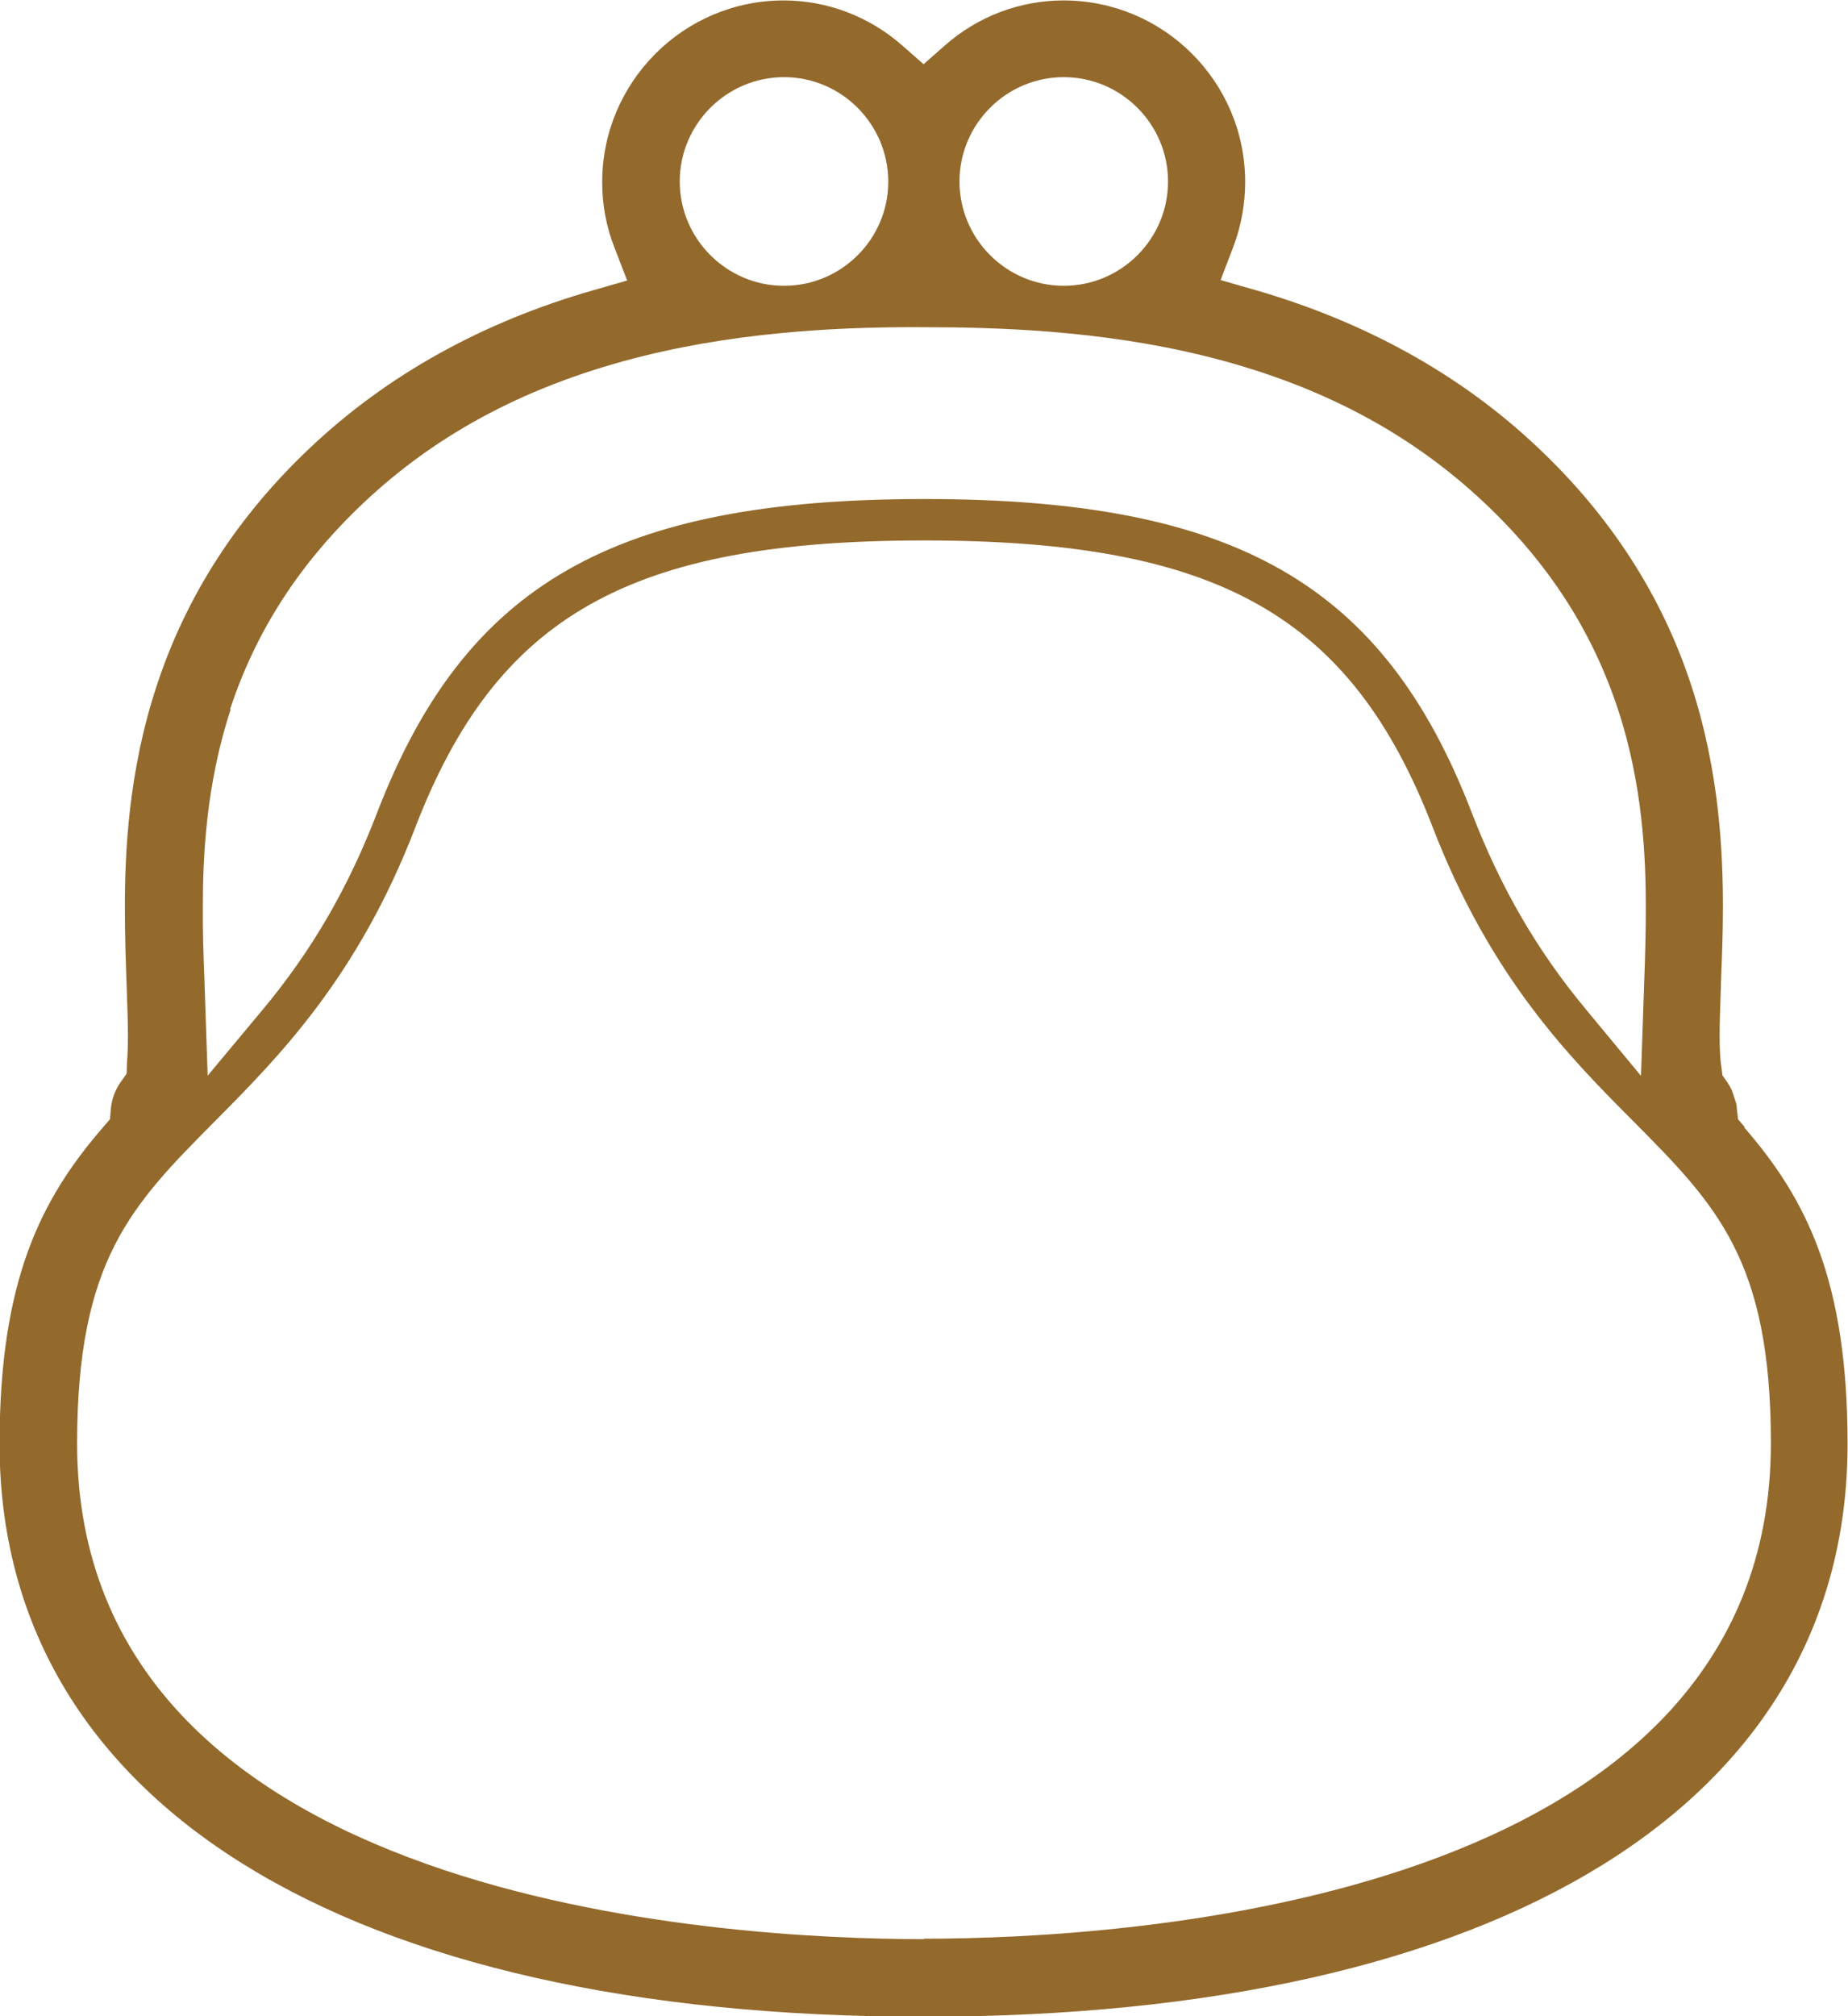 <?xml version="1.0" encoding="UTF-8"?>
<svg id="_レイヤー_2" data-name="レイヤー 2" xmlns="http://www.w3.org/2000/svg" viewBox="0 0 84.36 92">
  <defs>
    <style>
      .cls-1 {
        fill: #93692c;
        stroke-width: 0px;
      }
    </style>
  </defs>
  <g id="_レイヤー_1-2" data-name="レイヤー 1">
    <path class="cls-1" d="M79.64,51.42l-.3-.35-.06-.54c0-.07-.01-.14-.03-.2l-.19-.58c-.06-.13-.13-.25-.21-.37l-.22-.31-.05-.38c-.06-.38-.08-.82-.08-1.46s.03-1.43.06-2.29v-.1c.04-1.03.09-2.19.09-3.44,0-2.45-.15-6.17-1.44-10.11-1.34-4.11-3.71-7.77-7.04-10.9-3.5-3.3-7.83-5.7-12.88-7.16l-1.57-.45.58-1.52c.36-.95.54-1.94.54-2.96,0-4.57-3.72-8.28-8.29-8.28-1.98,0-3.9.72-5.4,2.04l-.99.87-.99-.87c-1.5-1.31-3.41-2.04-5.4-2.04-4.56,0-8.28,3.72-8.28,8.29,0,1.02.18,2.02.55,2.96l.59,1.53-1.57.45c-5.05,1.45-9.38,3.86-12.87,7.15-3.34,3.14-5.7,6.8-7.04,10.9-1.3,3.94-1.45,7.66-1.45,10.12,0,1.27.04,2.46.08,3.51.03.9.06,1.66.06,2.32,0,.55-.02.95-.04,1.18l-.02.56-.26.37c-.26.36-.42.79-.46,1.23l-.04.48-.32.37c-2.83,3.27-4.72,6.97-4.72,14.45,0,16.37,15.77,26.13,42.18,26.13s42.18-9.77,42.18-26.13c0-7.48-1.88-11.18-4.72-14.45ZM48.56,3.52h0c2.62,0,4.76,2.14,4.76,4.76,0,2.63-2.14,4.76-4.76,4.76-2.62,0-4.76-2.14-4.76-4.76,0-2.62,2.14-4.76,4.76-4.76ZM35.79,3.52h0c2.62,0,4.75,2.14,4.76,4.76,0,2.63-2.14,4.76-4.76,4.76-2.62,0-4.76-2.14-4.76-4.76,0-2.62,2.14-4.76,4.76-4.76ZM10.5,32.37c1.18-3.58,3.17-6.66,6.1-9.43,3.43-3.23,7.61-5.42,12.78-6.7,4.78-1.18,9.56-1.33,12.8-1.31,3.23,0,8.02.13,12.8,1.31,5.16,1.27,9.34,3.46,12.78,6.7,2.93,2.76,4.92,5.85,6.1,9.43,1.14,3.45,1.27,6.8,1.27,9.02,0,1.17-.03,2.26-.07,3.31l-.15,4.39-2.51-3.03c-2.23-2.68-3.89-5.54-5.22-8.99-4.02-10.43-10.79-14.3-24.98-14.3s-20.96,3.88-24.98,14.3c-1.32,3.44-2.98,6.3-5.22,8.99l-2.52,3.02-.15-4.43c-.04-1.04-.08-2.12-.07-3.27,0-2.21.13-5.55,1.27-9.01ZM42.18,88.48c-9.07,0-38.66-1.63-38.66-22.61,0-8.37,2.49-10.88,6.26-14.68,2.92-2.94,6.54-6.58,9.18-13.44,3.72-9.66,9.8-13.09,23.22-13.09s19.49,3.42,23.22,13.08c2.65,6.87,6.26,10.51,9.17,13.43,3.78,3.81,6.27,6.32,6.27,14.68,0,20.98-29.59,22.61-38.66,22.61Z"/>
  </g>
</svg>